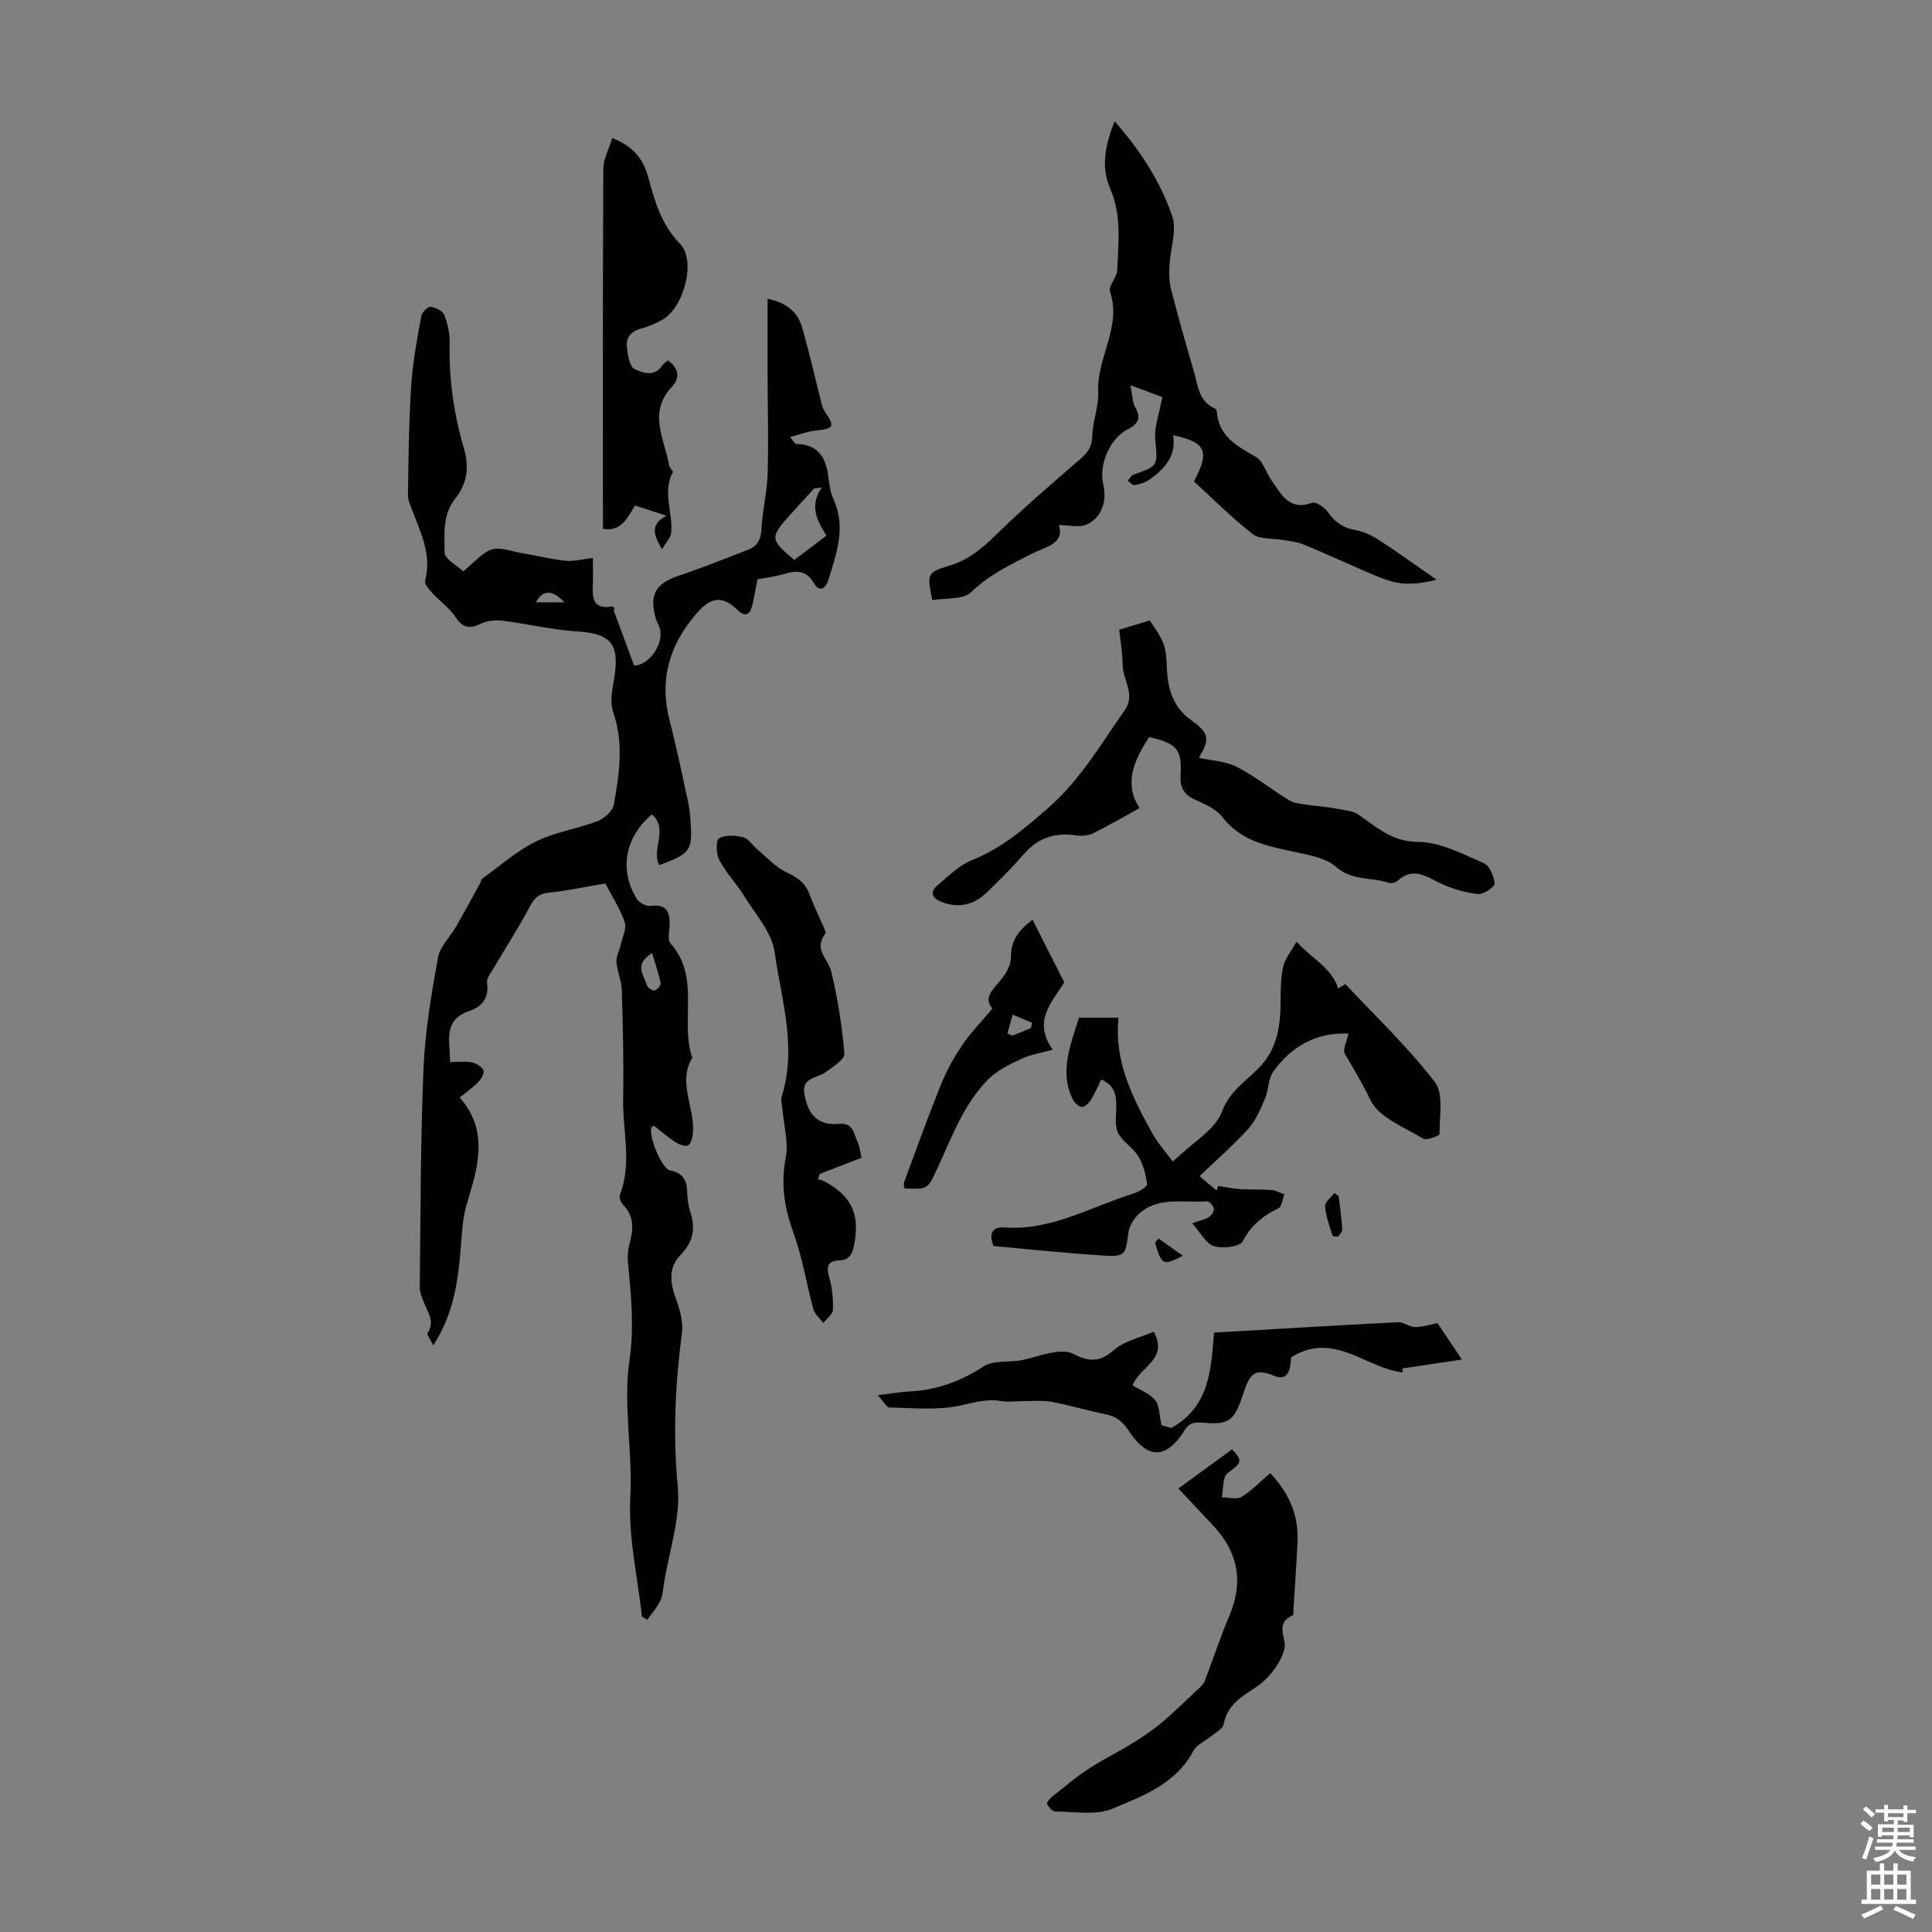 <svg enable-background="new 0 0 400 400" viewBox="0 0 400 400" xmlns="http://www.w3.org/2000/svg"><rect x="0" y="0" width="400" height="400" fill="#808080" stroke="none"/><g fill="#010100"><path d="m132.91 334.7c-.9-8.22-2.85-16.51-2.41-24.66.52-9.56-1.53-19.15-.18-28.37 1.04-7.1.31-13.65-.32-20.46-.12-1.31.07-2.7.41-3.98.76-2.85.87-5.46-1.4-7.78-.47-.48-.88-1.54-.67-2.07 2.57-6.59.53-13.32.67-19.97.15-7.49-.06-15-.28-22.49-.06-1.92-.95-3.81-1.1-5.74-.09-1.13.58-2.3.85-3.47.36-1.62 1.32-3.48.85-4.82-1.06-3-2.84-5.74-4.01-7.98-4.18.71-7.85 1.51-11.57 1.88-2.05.21-3.04.97-4 2.79-2.33 4.42-5.06 8.62-7.59 12.94-.55.94-1.46 2.04-1.33 2.94.46 3.14-.99 4.94-3.67 5.86-5.55 1.89-3.98 6.27-3.97 10.56 1.63 0 3.09-.2 4.46.07.92.18 2.06.84 2.44 1.62.26.53-.43 1.8-1.03 2.42-1.06 1.12-2.37 2.01-3.89 3.24 6.25 7.07 3.67 14.64 1.43 22.2-.81 2.73-.94 5.51-1.16 8.35-.53 6.86-1.34 13.98-5.74 20.77-.6-1.27-1.39-2.25-1.18-2.57 1.59-2.37.04-4.23-.73-6.26-.39-1.03-.89-2.12-.88-3.18.17-15.1.14-30.22.77-45.3.32-7.67 1.62-15.34 2.98-22.92.42-2.33 2.54-4.34 3.8-6.55 1.7-2.96 3.32-5.95 4.97-8.94.16-.29.17-.74.4-.91 3.67-2.64 7.13-5.73 11.14-7.71 3.96-1.95 8.54-2.59 12.71-4.19 1.41-.54 3.18-2.1 3.41-3.44 1.11-6.34 2.12-12.7-.14-19.14-.72-2.04-.18-4.65.2-6.93 1.2-7.27-.64-9.35-7.86-9.8-5.08-.32-10.11-1.57-15.18-2.19-1.5-.18-3.27-.04-4.59.62-2.42 1.21-3.79.75-5.28-1.48-1.24-1.85-3.2-3.21-4.73-4.88-.67-.73-1.68-1.87-1.5-2.54 1.39-5.19-.77-9.66-2.52-14.24-.43-1.14-1.04-2.34-1.03-3.5.12-7.58.19-15.17.68-22.74.31-4.78 1.23-9.54 2.07-14.27.14-.79 1.31-2.03 1.9-1.97 1.04.1 2.53.83 2.87 1.68.72 1.83 1.18 3.91 1.12 5.88-.19 7.46.88 14.72 2.98 21.85 1.09 3.7.63 7.24-1.75 10.18-2.77 3.43-2.29 7.47-2.28 11.24 0 1.41 2.69 2.82 3.85 3.94 2.2-1.77 3.8-3.79 5.86-4.5 1.7-.59 3.94.32 5.93.66 3.13.53 6.23 1.31 9.37 1.65 1.71.18 3.5-.33 5.69-.57 0 2.18.07 4.05-.02 5.92-.14 2.77.45 4.71 3.87 4.13.38-.06.82.27.46.81 1.41 3.8 2.82 7.61 4.22 11.39 3.16.04 6.35-4.72 5.28-7.83-.22-.63-.6-1.21-.78-1.85-1.41-4.98-.06-7.28 4.71-8.89 4.86-1.64 9.63-3.55 14.41-5.39 2-.77 2.66-2.25 2.77-4.45.19-3.77 1.15-7.51 1.26-11.28.2-6.69.01-13.4-.01-20.1-.01-5.23 0-10.47 0-16.14 4.29.9 6.31 3 7.17 6.01 1.49 5.21 2.68 10.5 4.02 15.75.13.53.32 1.08.62 1.53 2.2 3.29 2.02 3.57-2.04 4.03-1.57.18-3.1.78-5.12 1.32.85.99 1.06 1.44 1.27 1.44 4.61.04 6.22 2.88 6.68 6.95.18 1.54.45 3.16 1.08 4.56 2.58 5.75.59 11.14-1.07 16.57-.52 1.69-1.78 2.81-2.98.77-1.64-2.8-3.71-2.7-6.3-1.92-1.7.51-3.5.7-5.43 1.07-.36 1.84-.64 3.71-1.11 5.53-.51 1.97-1.52 2.28-3.07.77-3.19-3.09-5.6-2.51-8.44.79-5.65 6.56-7.75 13.73-5.55 22.19 1.42 5.48 2.54 11.03 3.76 16.56.26 1.2.42 2.43.51 3.65.52 6.73.21 7.2-6.41 9.7-1.81-3.24 2.04-7.47-1.56-10.5-5.58 4.72-6.8 11.5-3.12 17.46.5.82 2 1.61 2.9 1.49 3.22-.46 3.97 1.15 3.9 3.85-.03 1.34-.47 3.17.22 3.94 6.26 7.03 1.86 15.99 4.48 23.63-3.14 5.26.67 10.46.11 15.69-.09.89-.41 2.22-.99 2.46-.69.28-1.9-.2-2.66-.7-1.58-1.03-3-2.28-4.43-3.39-.3.23-.45.28-.48.36-.64 1.81 2.11 8.57 3.85 8.91 2.59.5 3.49 1.96 3.54 4.42.03 1.44.24 2.93.69 4.3 1.1 3.4.51 6.15-2.08 8.8-2.54 2.6-2.16 5.77-.93 9.07.83 2.23 1.53 4.81 1.23 7.09-1.38 10.57-1.88 21.02-.86 31.74.63 6.54-1.79 13.38-2.85 20.08-.19 1.21-.24 2.52-.76 3.59-.69 1.42-1.78 2.66-2.7 3.97-.36-.25-.73-.46-1.1-.68zm37.23-233.77c-1.18.15-1.47.09-1.58.21-1.67 1.8-3.32 3.62-4.96 5.44-4.23 4.71-4.19 5.15.86 9.35 2.14-1.63 4.34-3.29 6.65-5.04-1.99-3.14-3.58-6.15-.97-9.96zm-35.13 96.39c-3.97 2.44-1.59 4.63-1.09 6.64.13.51 1.14 1.2 1.59 1.11.54-.12 1.36-1.09 1.27-1.53-.4-1.98-1.08-3.9-1.77-6.22zm-18.16-72.62c-2.47-2.7-4.58-2.59-5.88 0z"/><path d="m230.78 25.1c5.4 6.2 9.49 12.53 11.9 19.6 1.03 3.01-.39 6.82-.56 10.28-.08 1.64-.06 3.36.34 4.93 1.48 5.73 3.09 11.44 4.75 17.12.82 2.82.98 6.08 4.28 7.52.18.08.41.32.42.5.29 5.25 4.15 7.26 8.09 9.53 1.54.89 2.13 3.32 3.3 4.95 2.01 2.82 3.61 6.3 8.34 4.57.8-.29 2.64.97 3.33 1.97 1.44 2.08 3.13 3.24 5.65 3.67 1.69.29 3.39 1.11 4.85 2.05 3.82 2.47 7.5 5.15 11.94 8.22-3.8 1.01-6.97 1.16-10.08.13-2.62-.86-5.12-2.08-7.66-3.18-3.36-1.44-6.68-2.99-10.07-4.34-1.27-.5-2.71-.58-4.07-.83-2.09-.38-4.7-.07-6.18-1.23-4.38-3.4-8.32-7.38-12.16-10.89 3.39-6.34 2.43-8.11-4.33-9.57.76 4.33-1.76 6.96-4.85 9.18-.87.62-2 .97-3.07 1.17-.41.08-.97-.58-1.46-.9.39-.43.7-1.1 1.18-1.27 5.26-1.87 5.01-1.82 4.51-7.4-.22-2.5.82-5.11 1.48-8.67-1.21-.45-3.41-1.27-6.61-2.46.47 2.33.44 3.58.97 4.52 1.2 2.13.84 3.4-1.38 4.53-3.88 1.97-6.19 7.37-5.2 11.58.8 3.38-.35 6.81-3.44 8.21-1.54.7-3.66.12-5.75.12 1.22 3.87-2.68 4.47-5.55 5.91-4.47 2.25-8.9 4.38-12.65 8-1.66 1.6-5.31 1.15-8.01 1.63-1.12-5.4-1.1-5.77 3.39-7.09 3.92-1.15 6.76-3.45 9.62-6.26 5.65-5.55 11.67-10.72 17.66-15.9 1.55-1.34 2.38-2.54 2.44-4.71.09-3.07 1.37-6.15 1.23-9.18-.32-7.07 4.93-13.4 2.44-20.77-.39-1.14 1.43-2.87 1.49-4.36.24-5.67.96-11.37-1.43-16.88-1.94-4.44-1.13-8.91.91-14z"/><path d="m205.71 257.98c-1.14-2.66-.07-4.03 2.14-3.86 9.72.77 17.9-4.23 26.67-6.96 1.14-.36 3.02-1.41 2.96-1.98-.2-1.98-.79-4.08-1.81-5.79-1.05-1.75-3.11-2.91-4.12-4.68-.7-1.24-.51-3.07-.47-4.63.06-2.58.24-5.13-3.08-6.58-.74 1.5-1.32 2.91-2.12 4.19-.42.66-1.23 1.49-1.87 1.49-.63 0-1.51-.81-1.86-1.48-2.03-3.95-1.47-8.03-.3-12.09.49-1.71 1.07-3.39 1.55-4.91h8.18c-.93 9.1 2.9 16.55 6.96 23.88 1.18 2.13 2.86 3.98 4.28 5.92 4.25-4.11 8.77-6.6 10.13-10.27 1.75-4.69 5.51-6.62 8.32-9.83 3.09-3.53 3.82-7.96 3.86-12.55.02-2.56-.01-5.17.52-7.64.37-1.72 1.67-3.23 2.78-5.26 3.1 3.51 7.15 5.26 8.64 9.68.14-.08.73-.44 1.47-.89 6.24 6.67 12.95 13.03 18.51 20.26 1.88 2.45.95 7.14.99 10.81 0 .33-2.67 1.37-3.39.93-3.9-2.37-9.15-4.35-10.88-7.93-1.61-3.33-3.45-6.43-5.32-9.6-.55-.94.45-2.79.74-4.22-6.6-.28-11.79 2.58-15.56 7.86-1.09 1.53-.97 3.86-1.75 5.68-.94 2.18-1.91 4.49-3.46 6.21-3.04 3.36-6.5 6.36-10.07 9.77 1.54 1.3 2.53 2.14 3.53 2.98.1-.32.2-.64.3-.96 1.52.23 3.03.56 4.55.66 2.16.14 4.34.02 6.5.19.91.07 1.79.59 2.68.9-.39.99-.51 2.53-1.21 2.87-3.2 1.56-5.67 3.5-7.41 6.85-.59 1.14-4.16 1.56-5.97 1-1.65-.51-2.74-2.79-4.48-4.74 1.88-.67 2.8-.81 3.49-1.3.51-.36 1.07-1.22.98-1.74-.11-.6-.96-1.55-1.42-1.51-4.79.41-10.01-1.1-14.1 2.61-1.09.99-2.03 2.61-2.2 4.04-.52 4.38-.63 4.88-5.09 4.59-7.58-.46-15.13-1.28-22.79-1.97z"/><path d="m231.71 130.38c2.33-.71 3.87-1.18 6.33-1.93.7 1.14 2.07 2.82 2.82 4.75.63 1.62.65 3.51.73 5.28.22 4.28 1.26 7.92 5.09 10.67 3.8 2.72 3.75 3.92 1.56 7.76 2.62.58 5.5.66 7.81 1.85 3.82 1.96 7.22 4.72 10.92 6.96 1.07.65 2.52.71 3.82.93 1.2.21 2.44.23 3.65.42 1.87.29 3.74.54 5.57 1 .82.21 1.57.83 2.29 1.34 3.42 2.43 6.4 4.88 11.35 4.9 4.54.02 9.17 2.51 13.55 4.39 1.2.52 2.14 2.74 2.23 4.25.04.7-2.33 2.28-3.45 2.15-2.66-.31-5.39-1.08-7.81-2.25-2.97-1.44-5.63-3.4-8.79-.51-.43.39-1.36.62-1.88.44-3.54-1.25-7.5-.33-10.87-3.29-2.3-2.01-6.07-2.55-9.3-3.25-5.4-1.18-10.6-2.29-14.28-7.12-1.32-1.73-3.8-2.69-5.89-3.69-2.16-1.03-2.87-2.6-2.74-4.82.33-5.42-.72-6.71-6.51-8.01-3.04 4.75-5.37 9.58-1.96 14.7-3.27 1.8-6.4 3.64-9.66 5.24-1 .49-2.36.59-3.49.42-4.34-.65-7.87.48-10.81 3.86-2.42 2.78-5.04 5.4-7.69 7.96-2.74 2.64-5.98 3.36-9.57 1.86-1.8-.75-2.19-2.02-.69-3.29 2.29-1.93 4.55-4.22 7.24-5.29 6.07-2.42 10.76-6.46 15.61-10.67 6.72-5.82 11.02-13.3 15.98-20.37 2.29-3.27-.41-6.26-.44-9.4-.02-2.58-.5-5.16-.72-7.24z"/><path d="m178.38 239.71c-2.97 1.14-5.81 2.23-8.65 3.33-.13.37-.25.73-.38 1.1.42.13.88.2 1.26.41 5.73 3.04 7.47 6.84 6.22 13.23-.36 1.84-.96 3.11-3.12 3.18-2.27.08-2.69 1.2-2.05 3.39.63 2.18.86 4.55.79 6.82-.03.94-1.3 1.84-2.01 2.76-.7-.96-1.74-1.83-2.04-2.9-1.44-5.25-2.27-10.7-4.12-15.79-1.89-5.19-2.67-10.12-1.59-15.63.6-3.05-.38-6.41-.65-9.63-.08-1-.47-2.09-.19-2.97 3.2-10.15-.09-20.07-1.48-29.93-.58-4.08-3.99-7.81-6.31-11.58-1.57-2.56-3.73-4.77-5.12-7.4-.67-1.26-.75-4.11-.08-4.51 1.3-.77 3.41-.65 5.02-.24 1.12.28 1.93 1.7 2.94 2.53 2 1.66 3.84 3.74 6.13 4.78 2.33 1.06 3.89 2.29 4.73 4.69.74 2.1 1.78 4.1 2.65 6.15.26.6.76 1.55.53 1.84-2.5 3.16.61 5.2 1.24 7.79 1.34 5.59 2.25 11.32 2.72 17.04.1 1.17-2.37 2.73-3.88 3.81-1.75 1.26-4.98 1.06-4.41 4.48.76 4.53 2.98 6.59 7.14 6.22 3.02-.27 3.1 2 3.85 3.71.47.96.57 2.1.86 3.32z"/><path d="m243.97 308.17c3.81-2.77 7.44-5.42 11.11-8.09 2.29 2.43 2 2.74-.95 4.95-1.04.78-.82 3.26-1.18 4.96 1.38.01 3.07.54 4.07-.07 2.15-1.3 3.93-3.2 5.97-4.93 3.89 4.12 5.88 8.69 5.65 14.1-.2 4.69-.55 9.38-.84 14.07-.03.44.04 1.2-.16 1.28-3.89 1.71-1.14 4.78-1.73 7.01-.81 3.01-3.29 6.17-5.95 7.92-3.1 2.04-5.9 3.67-6.62 7.65-.17.92-1.6 1.63-2.5 2.38-1.25 1.04-3.05 1.76-3.75 3.08-3.62 6.84-10.44 9.36-16.8 12-3.43 1.43-7.84.58-11.8.57-.6 0-1.43-.93-1.71-1.61-.13-.33.71-1.18 1.25-1.62 2.4-1.91 4.76-3.91 7.32-5.59 2.86-1.88 5.97-3.37 8.89-5.17 2.12-1.31 4.22-2.69 6.13-4.29 2.7-2.26 5.22-4.75 7.79-7.16.46-.43 1-.9 1.22-1.46 1.75-4.55 3.27-9.19 5.17-13.68 2.94-6.96 1.79-13.06-3.29-18.52-2.57-2.75-5.16-5.51-7.29-7.78z"/><path d="m181.74 288.85c2.89-.34 4.75-.68 6.63-.77 5.62-.27 10.56-2.11 15.32-5.2 2.01-1.31 5.18-.77 7.78-1.26 2.13-.4 4.19-1.22 6.32-1.57 1.4-.23 3.13-.41 4.29.2 3.07 1.58 5.44 2 8.43-.67 2.18-1.94 5.49-2.61 8.36-3.87 3.11 5.8-2.85 7.12-4.38 11.12 1.55.96 3.54 1.66 4.68 3.06.92 1.13.83 3.09 1.31 5.19.11.03 1.06.3 2 .57 8.1-4.44 8.26-12.47 8.87-19.75 13.01-.75 25.53-1.51 38.06-2.15 1.15-.06 2.33.95 3.52 1 1.34.05 2.7-.44 4.69-.81 1.28 1.91 2.99 4.45 5.06 7.54-4.42.66-8.38 1.25-12.33 1.84.03.27.07.54.1.81-.1-.01-.2 0-.3-.02-7.57-1.01-14.11-8.56-22.85-3.08-.03.28-.03 1.05-.17 1.79-.38 1.95-1.27 2.88-3.45 1.98-3.35-1.38-4.64-.75-5.85 2.5-.16.42-.29.85-.43 1.27-1.85 5.58-2.85 6.51-8.48 5.97-2.14-.2-3.09.44-3.94 2.03-.05.1-.13.18-.19.27-4.05 5.93-7.78 4.44-11.11-.62-1.33-2.02-2.64-2.98-4.85-3.43-3.72-.75-7.37-1.85-11.1-2.56-1.8-.34-3.71-.13-5.57-.15-1.66-.01-3.36.25-4.98-.02-2.94-.49-5.52.31-8.37.94-4.68 1.02-9.71.5-14.59.41-.66 0-1.29-1.27-2.48-2.56z"/><path d="m138.29 74.64c2.49 1.68 2.33 3.86.88 5.38-5.16 5.38-1.53 10.92-.62 16.41.08.49.87 1.1.74 1.34-2.19 4.15.05 8.37-.32 12.52-.09 1-1.03 1.92-1.9 3.43-1.73-3.01-2.57-5.02.89-6.96-2.57-.84-4.51-1.47-6.47-2.1-1.67 2.55-2.73 5.45-6.66 4.83 0-1.25 0-2.45 0-3.65 0-23.62-.05-47.24.08-70.86.01-2.07 1.16-4.12 1.85-6.4 4.45 1.76 6.41 4.39 7.39 7.92 1.4 5.03 2.68 9.94 6.65 13.98 3.42 3.48.74 13.31-3.7 15.74-1.36.75-2.82 1.41-4.32 1.79-2.24.58-3.29 1.97-2.97 4.13.22 1.51.54 3.75 1.52 4.24 1.8.9 4.29 1.73 5.92-.88.21-.33.65-.54 1.04-.86z"/><path d="m213.77 190.41c2.27 4.49 4.41 8.71 6.57 12.97-2.44 4.06-6.65 7.89-2.39 13.94-2.33.66-4.55.99-6.49 1.91-2.44 1.14-5.03 2.38-6.88 4.25-5.2 5.27-7.62 12.26-10.69 18.81-1.86 3.96-1.85 3.96-6.62 3.76-.04-.39-.24-.87-.11-1.22 2.5-6.74 4.92-13.51 7.61-20.18 1.16-2.88 2.69-5.67 4.43-8.25 1.77-2.61 4.01-4.89 6.28-7.59-1.91-2.16-.02-3.87 1.69-5.88 1.09-1.28 2.15-3.12 2.13-4.69-.04-3.31 1.4-5.5 4.47-7.83zm-.36 22.47c.1-.37.19-.74.29-1.11-1.35-.57-2.69-1.13-4.04-1.7-.36 1.3-.73 2.61-1.09 3.91.34.15.69.29 1.03.44 1.27-.51 2.54-1.03 3.81-1.54z"/><path d="m277.15 247.65c.27 2.27.6 4.54.76 6.83.03.49-.45 1.12-.87 1.49-.2.18-1.12 0-1.17-.18-.61-2-1.38-4-1.53-6.05-.06-.86 1.24-1.82 1.93-2.74.28.21.58.43.88.65z"/><path d="m239.86 256.42c1.55 1.1 3.1 2.21 5.03 3.57-4.1 2.13-4.37 1.95-5.76-2.71.24-.28.49-.57.73-.86z"/></g><path d="m385.2 377.6.6-.7c.6.4 1.3.9 1.9 1.5l-.6.7c-.8-.5-1.4-1-1.9-1.5zm.3 7.1c.6-1.4 1.1-2.9 1.5-4.5.3.1.6.3.9.4-.5 1.4-1 2.9-1.5 4.4zm.2-10.1.6-.6c.7.5 1.3 1.1 1.9 1.6l-.7.7c-.6-.6-1.2-1.2-1.8-1.7zm8.4-.8h.8v.9h1.8v.7h-1.8v1.8h-.8v-.3h-1.2v.9h3.3v2.6h-.8v-.4h-2.5c0 .3 0 .6-.1.8h3.4v.7h-3.5c0 .3-.1.6-.1.8h4v.7h-3.5c.7.9 1.9 1.3 3.6 1.5-.2.2-.4.5-.6.9-1.9-.3-3.2-1.1-3.8-2.3-.5 1.1-1.8 2-3.9 2.4-.2-.3-.4-.5-.6-.8 1.9-.4 3.1-.9 3.6-1.7h-3.2v-.7h3.5c.1-.2.1-.5.2-.8h-3.3v-.7h3.4c0-.2 0-.5 0-.8h-2.4v.3h-.8v-2.6h3.3v-.9h-1.2v.3h-.8v-1.8h-1.8v-.7h1.8v-.9h.8v.9h3.2zm-4.4 5.5h2.4c0-.3 0-.6 0-.9h-2.4zm1.2-3.1h3.2v-.8h-3.2zm4.4 2.2h-2.4v.9h2.5v-.9z" fill="#fbfafc"/><path d="m389.2 385.8h.9v1.5h1.9v-1.5h.9v1.5h2.7v6h1.1v.9h-11.3v-.9h1.1v-6h2.7zm.2 8.7.5.8c-1.2.6-2.5 1.3-4 1.9-.2-.3-.3-.6-.6-.8 1.6-.6 3-1.3 4.1-1.9zm-2-4.3h1.9v-2.1h-1.9zm0 3.1h1.9v-2.2h-1.9zm2.7-3.1h1.9v-2.1h-1.9zm0 3.1h1.9v-2.2h-1.9zm2.4 1.3c1.4.6 2.7 1.2 4.1 1.8l-.5.9c-1.5-.7-2.8-1.4-4.1-1.9zm2.2-6.5h-1.9v2.1h1.9zm-1.9 5.2h1.9v-2.2h-1.9z" fill="#fbfafc"/></svg>